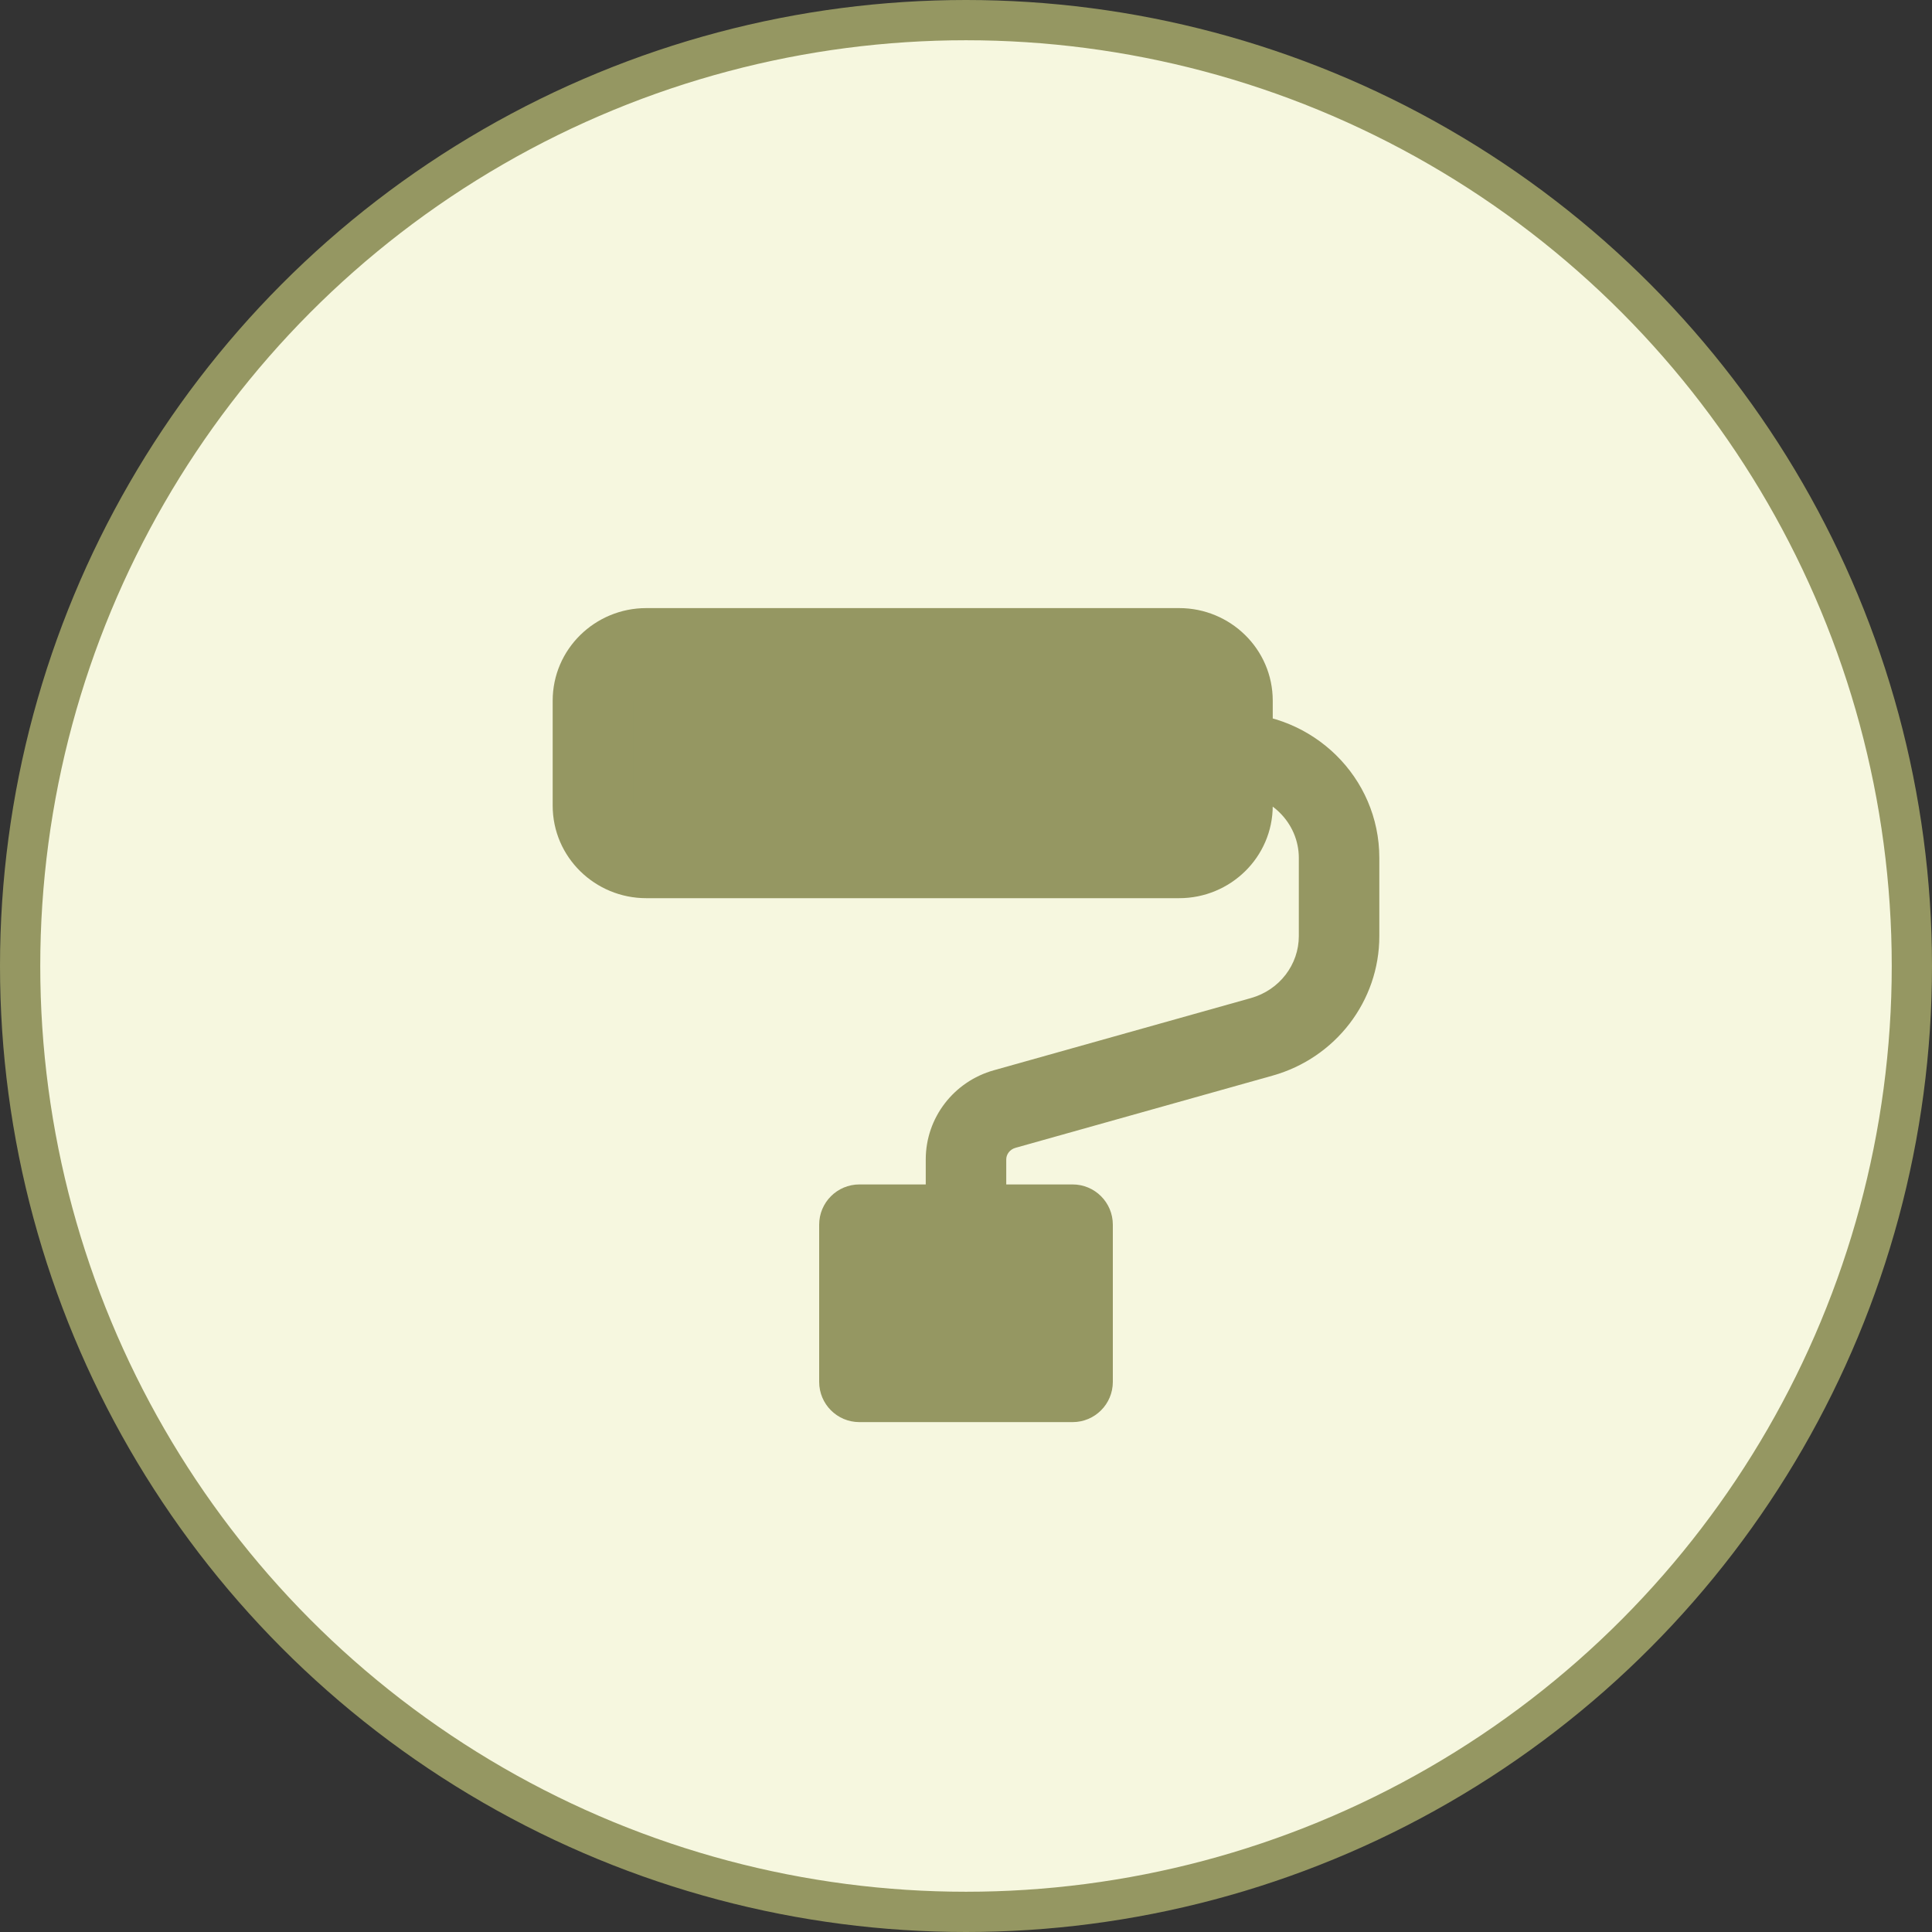 <svg width="48" height="48" viewBox="0 0 48 48" fill="none" xmlns="http://www.w3.org/2000/svg">
<rect x="0" y="0" width="48" height="48" fill="#333333" stroke="none"/>
<circle cx="24" cy="24" r="23.5" fill="#F6F7DF" stroke="#959762"/>
<path d="M29.297 16.108H16.055C15.324 16.108 14.731 16.691 14.731 17.41V20.014C14.731 20.733 15.324 21.315 16.055 21.315H29.297C30.028 21.315 30.621 20.733 30.621 20.014V17.41C30.621 16.691 30.028 16.108 29.297 16.108Z" fill="#959762"/>
<path d="M26.648 30.427H21.352V34.332H26.648V30.427Z" fill="#959762"/>
<path d="M31.348 25.76L31.078 24.797V24.797L31.348 25.76ZM24.96 27.554L25.231 28.517L25.231 28.517L24.96 27.554ZM21.352 30.427V29.427C20.799 29.427 20.352 29.875 20.352 30.427H21.352ZM26.648 30.427H27.648C27.648 29.875 27.201 29.427 26.648 29.427V30.427ZM26.648 34.332V35.332C27.201 35.332 27.648 34.885 27.648 34.332H26.648ZM21.352 34.332H20.352C20.352 34.885 20.799 35.332 21.352 35.332V34.332ZM16.055 17.108H29.297V15.108H16.055V17.108ZM29.621 17.41V20.014H31.621V17.41H29.621ZM29.297 20.315H16.055V22.315H29.297V20.315ZM15.731 20.014V17.41H13.731V20.014H15.731ZM16.055 20.315C15.86 20.315 15.731 20.164 15.731 20.014H13.731C13.731 21.301 14.788 22.315 16.055 22.315V20.315ZM29.621 20.014C29.621 20.164 29.492 20.315 29.297 20.315V22.315C30.564 22.315 31.621 21.301 31.621 20.014H29.621ZM29.297 17.108C29.492 17.108 29.621 17.26 29.621 17.41H31.621C31.621 16.123 30.564 15.108 29.297 15.108V17.108ZM16.055 15.108C14.788 15.108 13.731 16.123 13.731 17.41H15.731C15.731 17.26 15.86 17.108 16.055 17.108V15.108ZM32.269 21.315V23.257H34.269V21.315H32.269ZM31.078 24.797L24.69 26.591L25.231 28.517L31.619 26.723L31.078 24.797ZM23 28.806V30.427H25V28.806H23ZM24.69 26.591C23.7 26.869 23 27.766 23 28.806H25C25 28.683 25.084 28.558 25.231 28.517L24.69 26.591ZM32.269 23.257C32.269 23.961 31.793 24.596 31.078 24.797L31.619 26.723C33.177 26.285 34.269 24.877 34.269 23.257H32.269ZM30.621 19.712C31.547 19.712 32.269 20.446 32.269 21.315H34.269C34.269 19.309 32.619 17.712 30.621 17.712V19.712ZM21.352 31.427H26.648V29.427H21.352V31.427ZM25.648 30.427V34.332H27.648V30.427H25.648ZM26.648 33.332H21.352V35.332H26.648V33.332ZM22.352 34.332V30.427H20.352V34.332H22.352Z" fill="#959762"/>
</svg>
